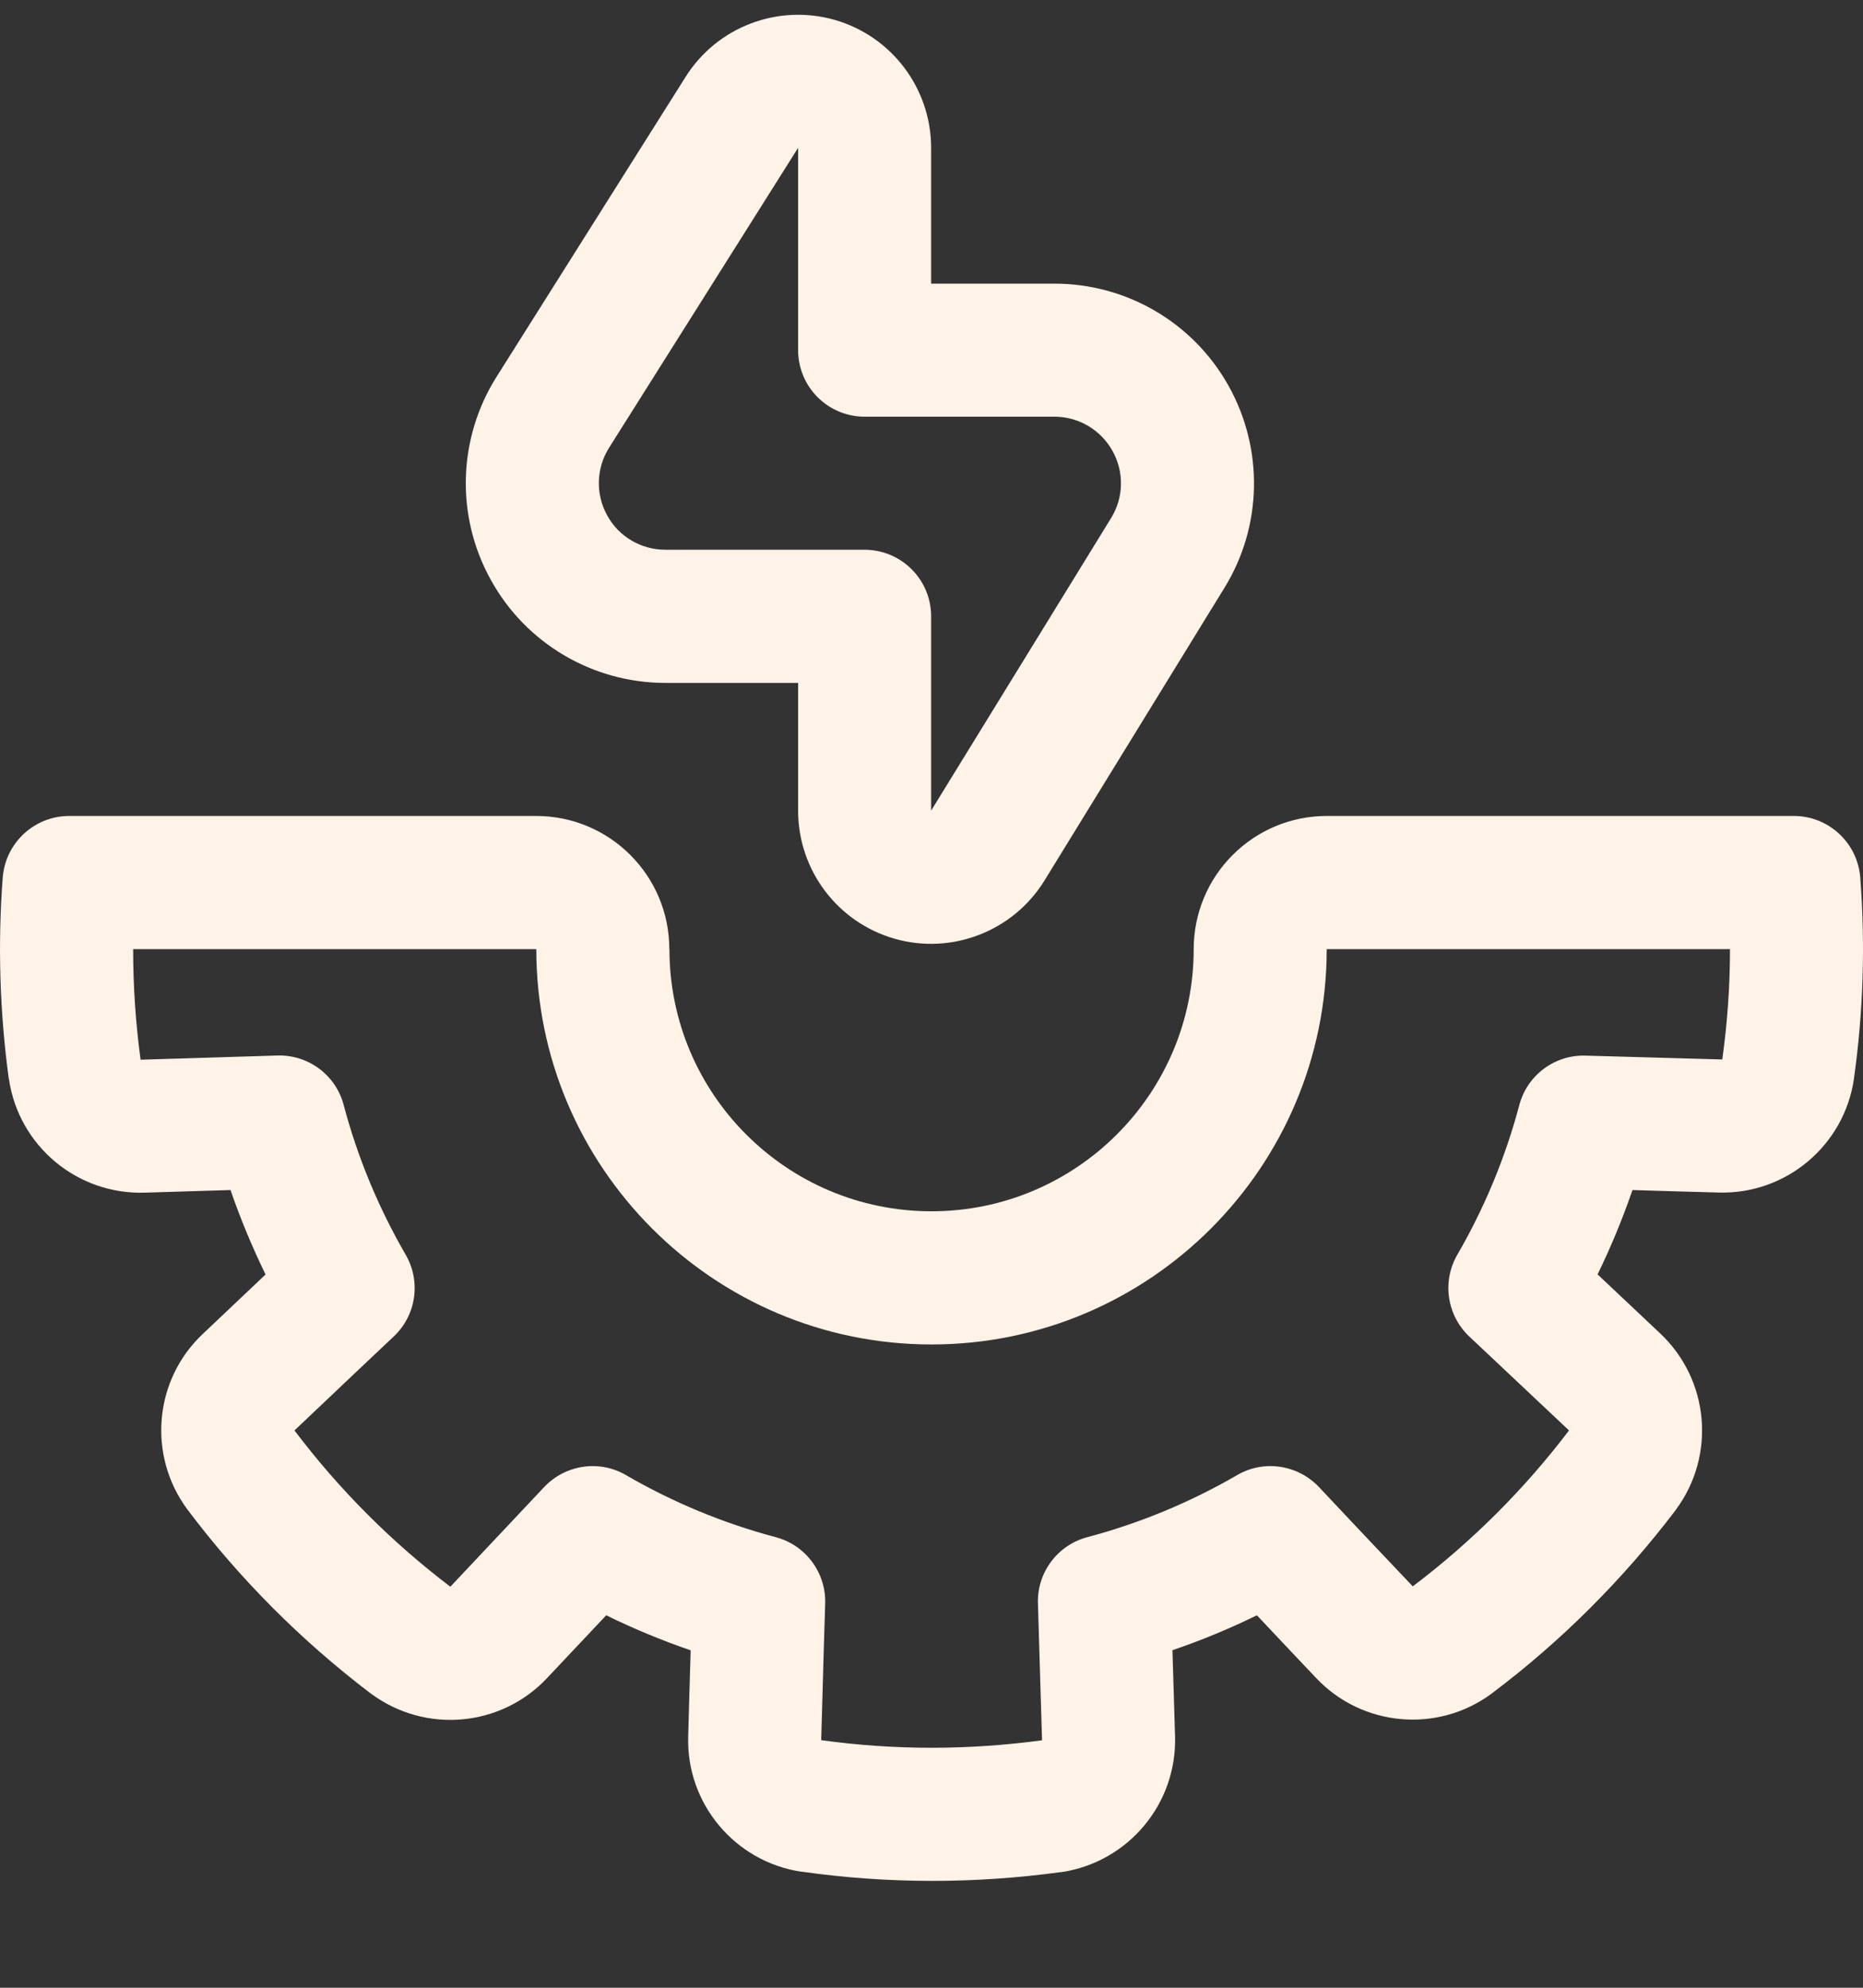 <?xml version="1.0" encoding="UTF-8"?> <svg xmlns="http://www.w3.org/2000/svg" width="15" height="16" viewBox="0 0 15 16" fill="none"><rect x="0" y="0" width="15" height="16" fill="#333333" stroke="none"/><path fill-rule="evenodd" clip-rule="evenodd" d="M5.358 5.497C4.772 5.497 4.233 5.179 3.951 4.666C3.667 4.153 3.686 3.528 3.998 3.033L5.52 0.619C5.774 0.215 6.265 0.029 6.724 0.161C7.182 0.294 7.497 0.714 7.497 1.19V2.283H8.489C9.072 2.283 9.608 2.597 9.892 3.106C10.176 3.614 10.164 4.236 9.859 4.731L8.41 7.087C8.159 7.495 7.666 7.687 7.206 7.557C6.744 7.426 6.426 7.005 6.426 6.525V5.497H5.358ZM7.497 6.525L8.946 4.17C9.048 4.005 9.052 3.798 8.957 3.629C8.862 3.459 8.684 3.354 8.489 3.354H6.961C6.666 3.354 6.426 3.114 6.426 2.818V1.19L4.904 3.604C4.8 3.769 4.794 3.977 4.889 4.149C4.982 4.32 5.163 4.425 5.357 4.425H6.961C7.257 4.425 7.497 4.665 7.497 4.961L7.497 6.525ZM5.39 7.64C5.39 8.805 6.335 9.75 7.5 9.75C8.665 9.75 9.611 8.804 9.611 7.64C9.611 7.356 9.723 7.083 9.925 6.882C10.125 6.681 10.398 6.568 10.681 6.568H14.444C14.723 6.568 14.956 6.784 14.978 7.063C15.019 7.602 15.003 8.145 14.927 8.682V8.685C14.848 9.222 14.379 9.615 13.838 9.599C13.618 9.593 13.357 9.586 13.144 9.579C13.064 9.811 12.97 10.038 12.863 10.258L13.367 10.733C13.762 11.105 13.817 11.714 13.495 12.15C13.494 12.152 13.492 12.154 13.491 12.156C13.068 12.713 12.572 13.209 12.014 13.629C12.012 13.63 12.011 13.631 12.009 13.633C11.574 13.954 10.967 13.899 10.597 13.507C10.446 13.348 10.266 13.157 10.12 13.002C9.899 13.11 9.672 13.204 9.44 13.283L9.461 13.976C9.477 14.518 9.086 14.987 8.549 15.069C8.547 15.069 8.545 15.069 8.542 15.069C7.85 15.164 7.148 15.164 6.457 15.066C6.455 15.066 6.453 15.066 6.451 15.066C5.916 14.985 5.525 14.517 5.541 13.978C5.547 13.758 5.554 13.497 5.561 13.284C5.328 13.204 5.101 13.11 4.881 13.002L4.406 13.506C4.035 13.902 3.426 13.957 2.989 13.634C2.987 13.633 2.985 13.631 2.983 13.63C2.428 13.208 1.931 12.711 1.511 12.153C1.51 12.152 1.508 12.15 1.508 12.149C1.186 11.714 1.24 11.106 1.633 10.737C1.793 10.585 1.983 10.405 2.138 10.259C2.031 10.038 1.936 9.812 1.856 9.579L1.165 9.6C0.621 9.617 0.151 9.224 0.072 8.686C0.071 8.684 0.071 8.681 0.07 8.679C-0.002 8.144 -0.019 7.601 0.022 7.063C0.044 6.784 0.277 6.568 0.557 6.568H4.319C4.91 6.569 5.389 7.048 5.389 7.64L5.39 7.64ZM13.867 8.528C13.908 8.234 13.929 7.936 13.929 7.64H10.682C10.682 9.395 9.257 10.822 7.5 10.822C5.745 10.822 4.318 9.396 4.318 7.64H1.072C1.072 7.937 1.092 8.234 1.132 8.53L2.234 8.496C2.483 8.489 2.704 8.654 2.767 8.894C2.879 9.316 3.047 9.721 3.266 10.099C3.391 10.314 3.352 10.587 3.17 10.758C3.17 10.758 2.704 11.197 2.371 11.514C2.73 11.989 3.152 12.412 3.626 12.772L4.382 11.969C4.553 11.789 4.826 11.748 5.041 11.874C5.418 12.093 5.824 12.261 6.245 12.373C6.486 12.436 6.651 12.658 6.644 12.906C6.644 12.906 6.624 13.546 6.612 14.007C7.202 14.089 7.8 14.088 8.39 14.008L8.357 12.906C8.349 12.658 8.515 12.436 8.755 12.373C9.177 12.261 9.582 12.093 9.96 11.874C10.175 11.748 10.448 11.789 10.619 11.969C10.619 11.969 11.057 12.435 11.375 12.769C11.85 12.41 12.273 11.988 12.633 11.514L11.83 10.758C11.649 10.587 11.609 10.314 11.734 10.099C11.953 9.721 12.121 9.316 12.233 8.894C12.297 8.654 12.518 8.489 12.767 8.497C12.767 8.497 13.406 8.515 13.867 8.528Z" fill="#FFF2E6"></path></svg> 